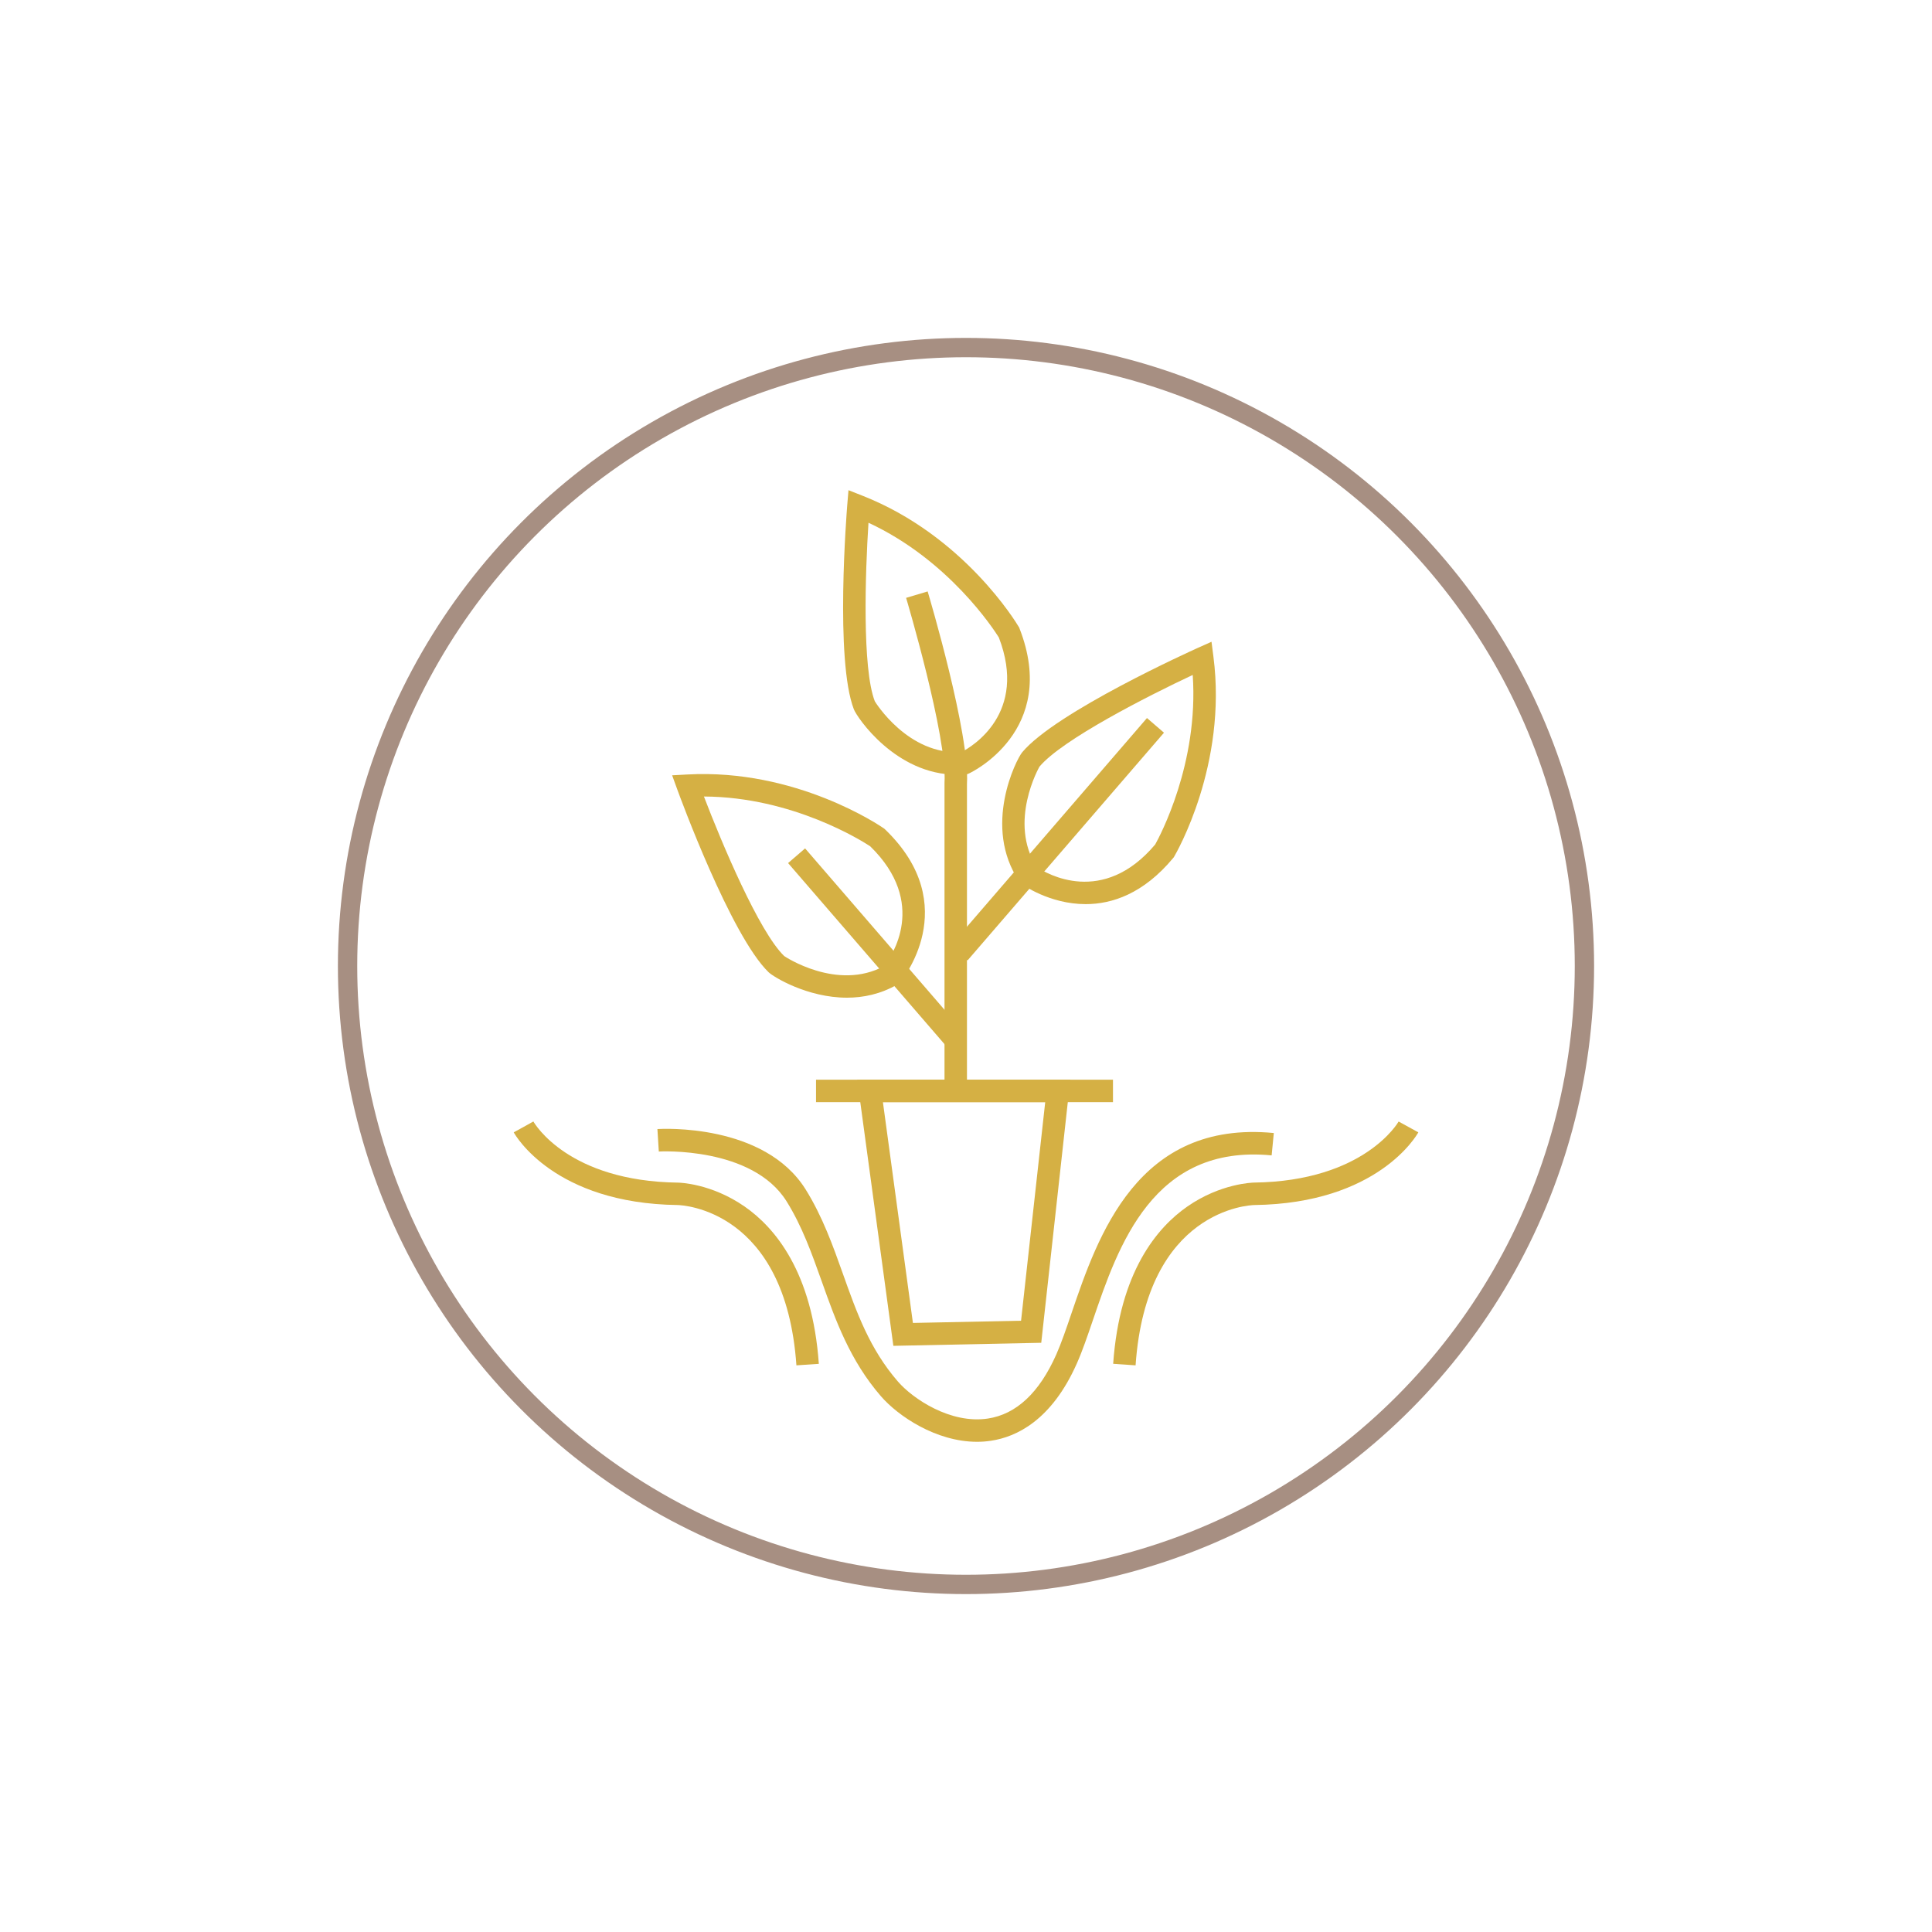 <?xml version="1.0" encoding="utf-8"?>
<!-- Generator: Adobe Illustrator 24.3.0, SVG Export Plug-In . SVG Version: 6.00 Build 0)  -->
<svg version="1.1" id="Layer_1" xmlns="http://www.w3.org/2000/svg" xmlns:xlink="http://www.w3.org/1999/xlink" x="0px" y="0px"
	 viewBox="0 0 400 400" style="enable-background:new 0 0 400 400;" xml:space="preserve">
<style type="text/css">
	.st0{fill:#D5B044;}
	.st1{fill:none;stroke:#A78F82;stroke-width:4;stroke-miterlimit:10;}
</style>
<g>
	<g>
		<path class="st0" d="M224.78,187.19c-7.53,0-13.12-4.07-13.22-4.14l-0.31-0.23l-0.22-0.32c-7.68-11.33-0.63-25.27,0.6-26.74
			c6.99-8.37,35.15-21.07,36.34-21.61l2.86-1.28l0.4,3.11c2.89,22.37-7.69,40.62-8.14,41.39l-0.1,0.16l-0.12,0.14
			C236.73,185.04,230.24,187.19,224.78,187.19z M214.65,179.53c2.06,1.37,13.67,8.17,24.52-4.69c0.93-1.67,9.04-16.78,7.77-35.1
			c-9.34,4.38-27.05,13.39-31.73,18.99C215.16,158.8,208.67,170.19,214.65,179.53z"/>
	</g>
	<g>
		<path class="st0" d="M198.05,160.39c-12.57,0-20.6-11.82-21.26-13.52c-3.95-10.16-1.48-40.95-1.38-42.26l0.26-3.12l2.92,1.15
			c20.99,8.27,31.86,26.35,32.31,27.11l0.1,0.16l0.07,0.18c8.31,21.25-10.21,29.94-10.4,30.02l-0.36,0.16l-0.39,0.04
			C199.28,160.36,198.66,160.39,198.05,160.39z M179.81,108.23c-0.67,10.29-1.33,30.16,1.31,36.96c0.03,0.07,6.87,11.25,17.95,10.52
			c2.2-1.14,13.76-8.03,7.73-23.73C205.78,130.35,196.46,115.95,179.81,108.23z"/>
	</g>
	<g>
		<path class="st0" d="M175.35,206.56c-8.23,0-15.24-4.32-16.22-5.27c-7.84-7.59-18.45-36.59-18.9-37.82l-1.07-2.95l3.13-0.17
			c22.52-1.25,39.95,10.63,40.68,11.14l0.15,0.11l0.14,0.13c16.43,15.84,3.22,31.47,3.09,31.62l-0.26,0.3l-0.34,0.2
			C182.3,205.83,178.72,206.56,175.35,206.56z M145.74,164.91c3.69,9.63,11.38,27.96,16.62,33.03c0.06,0.05,10.95,7.35,20.7,2.07
			c1.52-1.96,9.15-13.04-2.89-24.79C178.59,174.17,164.1,164.98,145.74,164.91z"/>
	</g>
	<g>
		
			<rect x="179.01" y="171.07" transform="matrix(0.757 -0.654 0.654 0.757 -84.225 166.265)" class="st0" width="4.65" height="50.52"/>
	</g>
	<g>
		<path class="st0" d="M200.2,224.35h-4.65l0-62.28c0.62-9.47-7.86-38-7.95-38.29l4.46-1.33c0.36,1.2,8.76,29.48,8.14,39.84V224.35z
			"/>
	</g>
	<g>
		
			<rect x="187.85" y="171.51" transform="matrix(0.653 -0.757 0.757 0.653 -55.7 226.015)" class="st0" width="62.28" height="4.65"/>
	</g>
	<g>
		<rect x="168.95" y="223.54" class="st0" width="61.48" height="4.65"/>
	</g>
	<g>
		<path class="st0" d="M184.96,278.64l-7.48-55.1h44.11l-6.01,54.47L184.96,278.64z M182.8,228.2l6.21,45.7l22.39-0.46l5-45.25
			H182.8z"/>
	</g>
	<g>
		<path class="st0" d="M202.3,298.51c-8.54,0-16.4-5.38-19.9-9.42c-6.45-7.44-9.41-15.76-12.27-23.8
			c-2.09-5.86-4.06-11.4-7.28-16.57c-7.09-11.36-26.25-10.33-26.45-10.31l-0.29-4.65c0.9-0.06,22.12-1.23,30.69,12.5
			c3.49,5.6,5.64,11.64,7.72,17.48c2.84,7.99,5.52,15.54,11.4,22.31c3.1,3.57,10.88,8.8,18.58,7.65c5.9-0.88,10.67-5.34,14.19-13.26
			c1.04-2.35,2.08-5.38,3.17-8.6c5.43-15.93,13.64-39.99,41.87-37.26l-0.45,4.63c-24.57-2.38-31.76,18.72-37.01,34.12
			c-1.13,3.31-2.2,6.45-3.33,8.98c-5.24,11.8-12.55,15.2-17.76,15.98C204.22,298.44,203.25,298.51,202.3,298.51z"/>
	</g>
	<g>
		<path class="st0" d="M164.89,282.68c-2.26-32.33-23.69-33.17-24.6-33.19c-25.55-0.34-33.6-14.45-33.93-15.05l4.08-2.24l-2.04,1.12
			l2.03-1.13c0.29,0.5,7.26,12.36,29.93,12.66c0.28,0,6.9,0.15,13.82,4.96c6.27,4.36,14.02,13.55,15.35,32.56L164.89,282.68z"/>
	</g>
	<g>
		<path class="st0" d="M235.11,282.68l-4.64-0.32c1.33-19.02,9.08-28.2,15.35-32.56c6.92-4.81,13.54-4.95,13.82-4.96
			c22.87-0.3,29.86-12.52,29.93-12.64l4.08,2.24c-0.33,0.6-8.39,14.71-33.94,15.05C258.8,249.51,237.36,250.35,235.11,282.68z"/>
	</g>
</g>
<circle class="st1" cx="200" cy="200" r="128.04"/>
</svg>
